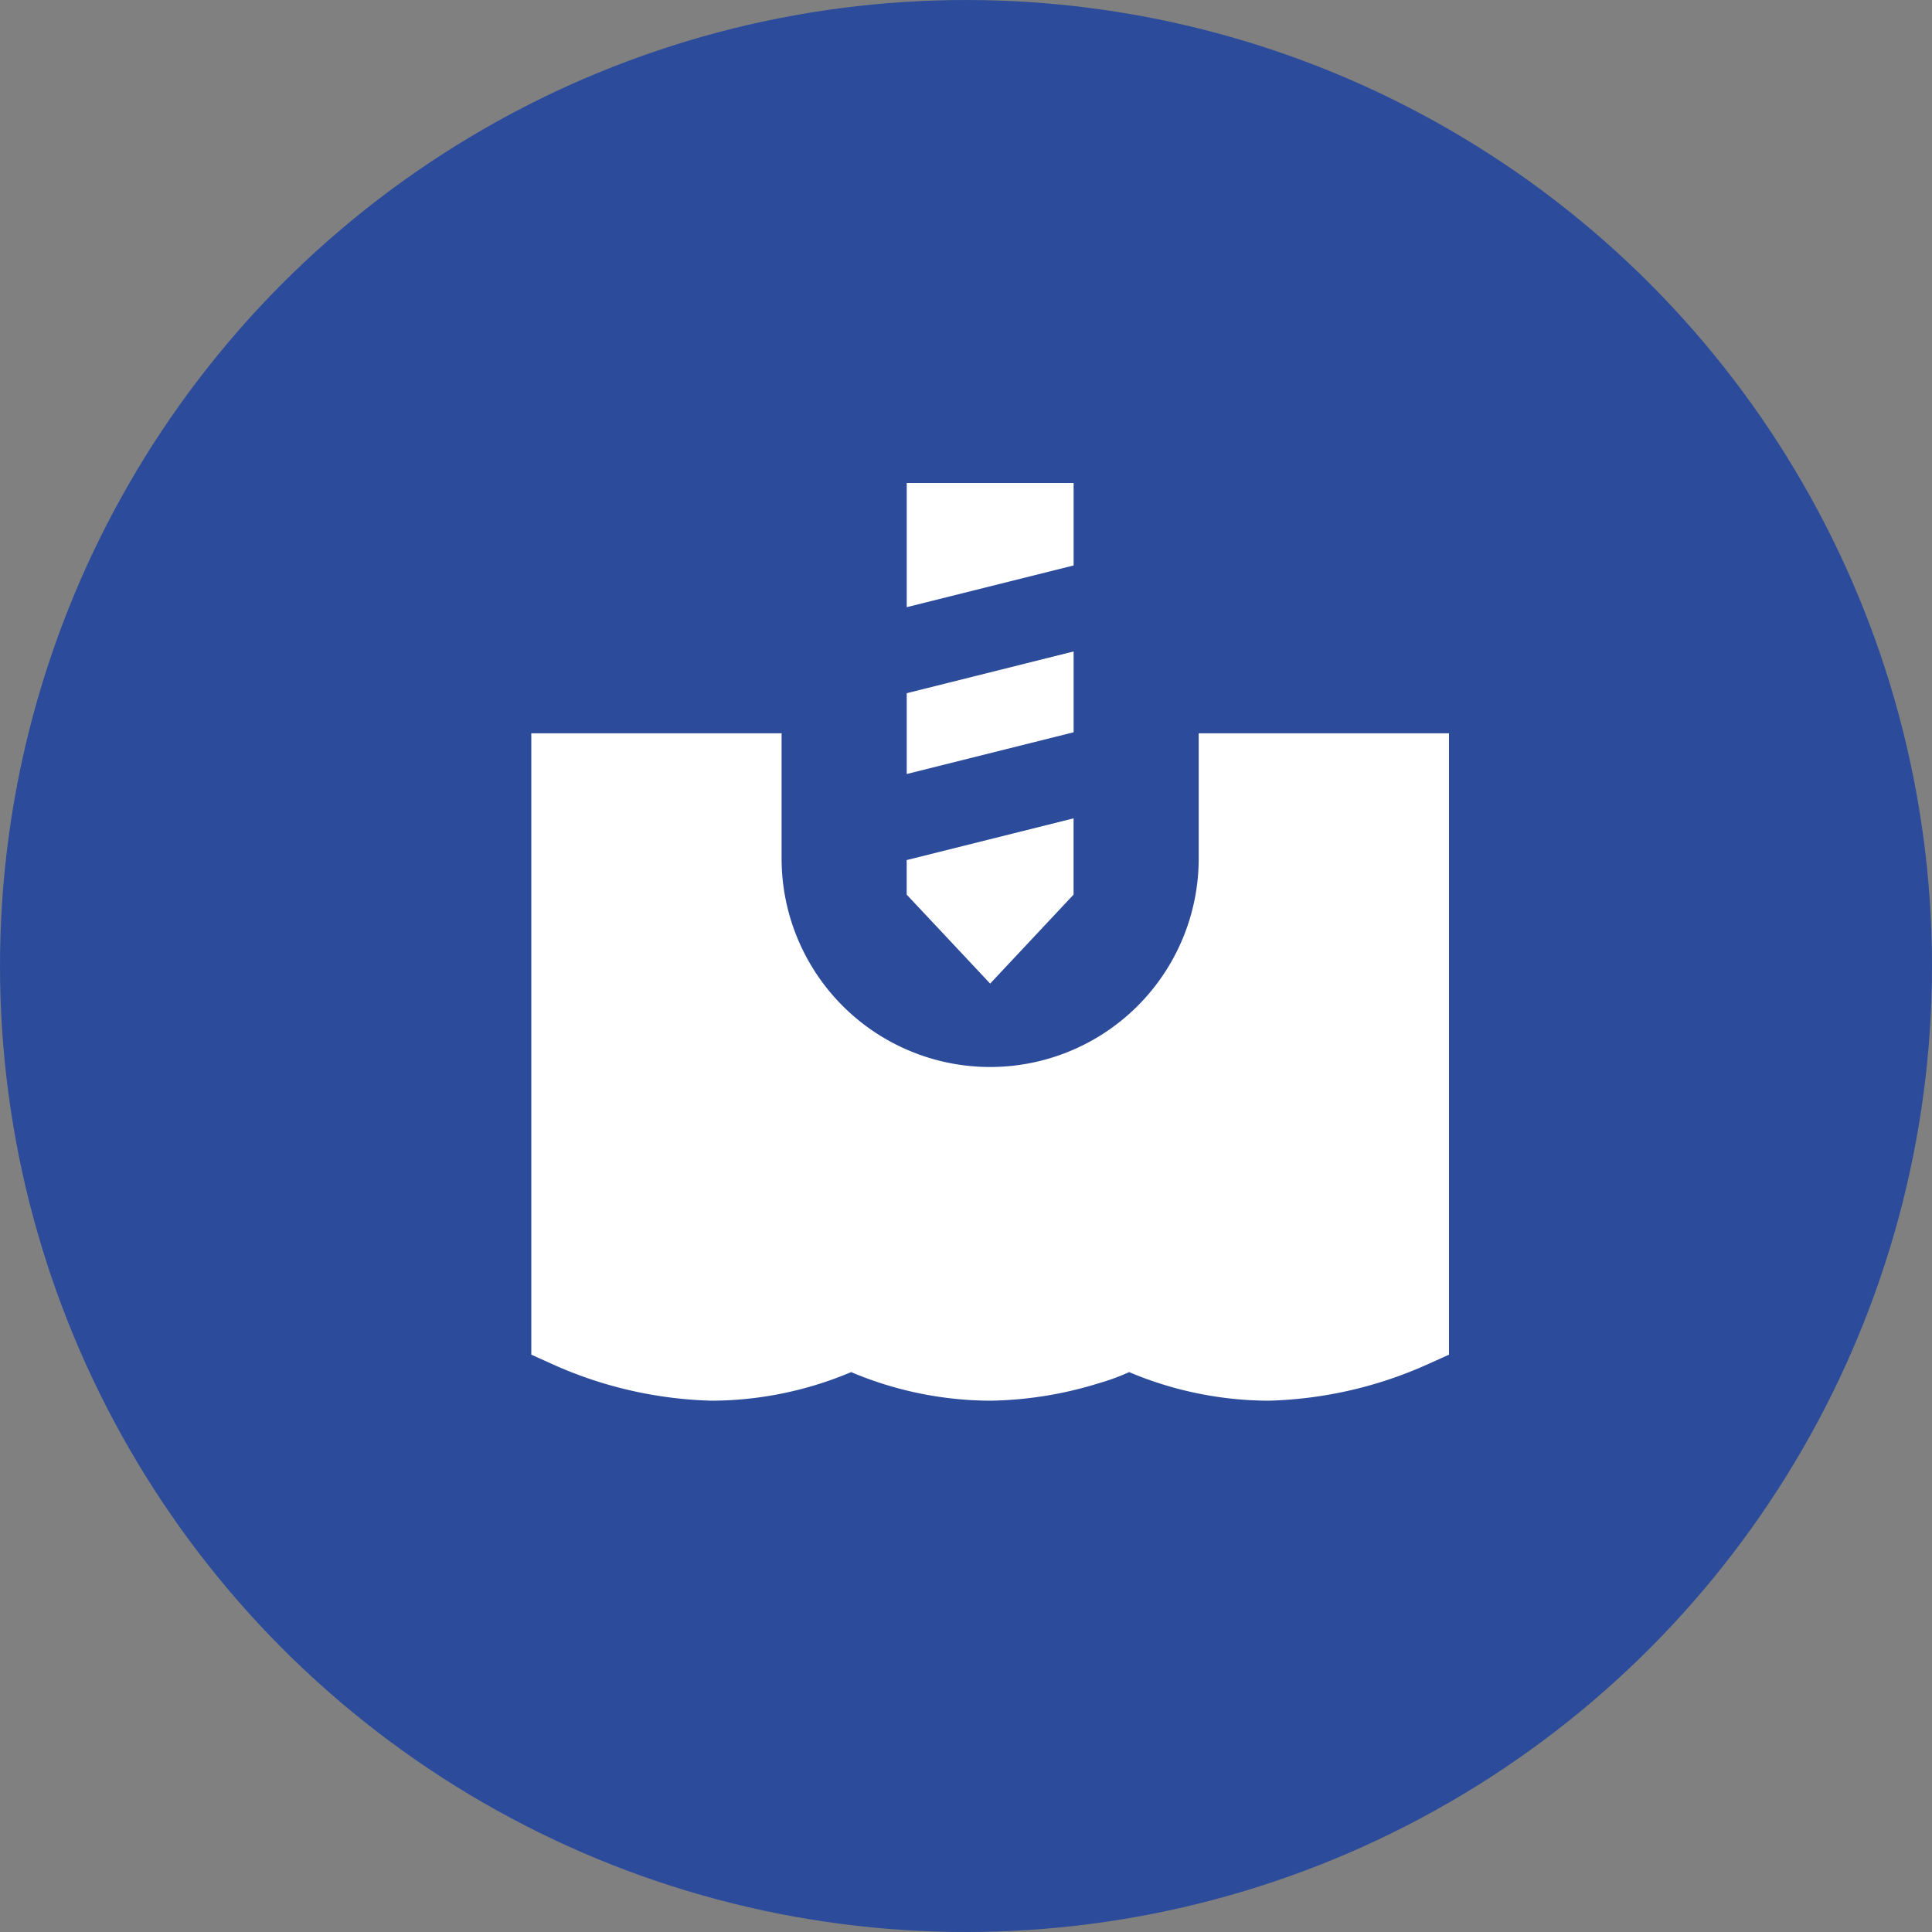 <?xml version="1.0" encoding="UTF-8"?>
<svg xmlns="http://www.w3.org/2000/svg" width="40" height="40" viewBox="0 0 40 40">
  <rect x="0" y="0" width="40" height="40" fill="#808080" stroke="none"/>
  <g data-name="Icon / Industries / Inustrial sector" transform="translate(-868 -5375)">
    <circle data-name="Ellipse 192" cx="20" cy="20" r="20" transform="translate(868 5375)" style="fill:#2c4c9b"></circle>
    <path d="M8.773 1v2.571l3.455-.864V1zm3.455 3.488-3.455.864v1.673l3.455-.864zM1 6.182v12.865l.509.229A8.555 8.555 0 0 0 4.741 20a7.483 7.483 0 0 0 2.881-.592A7.469 7.469 0 0 0 10.5 20a7.932 7.932 0 0 0 2.254-.363 4.5 4.5 0 0 0 .624-.229 7.483 7.483 0 0 0 2.881.592 8.56 8.56 0 0 0 3.232-.724l.509-.229V6.182h-5.182v2.591a4.318 4.318 0 1 1-8.636 0V6.182zm11.227 1.761-3.455.864v.715l1.728 1.842 1.727-1.842z" transform="translate(878 5384)" style="fill:#fff"></path>
  </g>
</svg>
